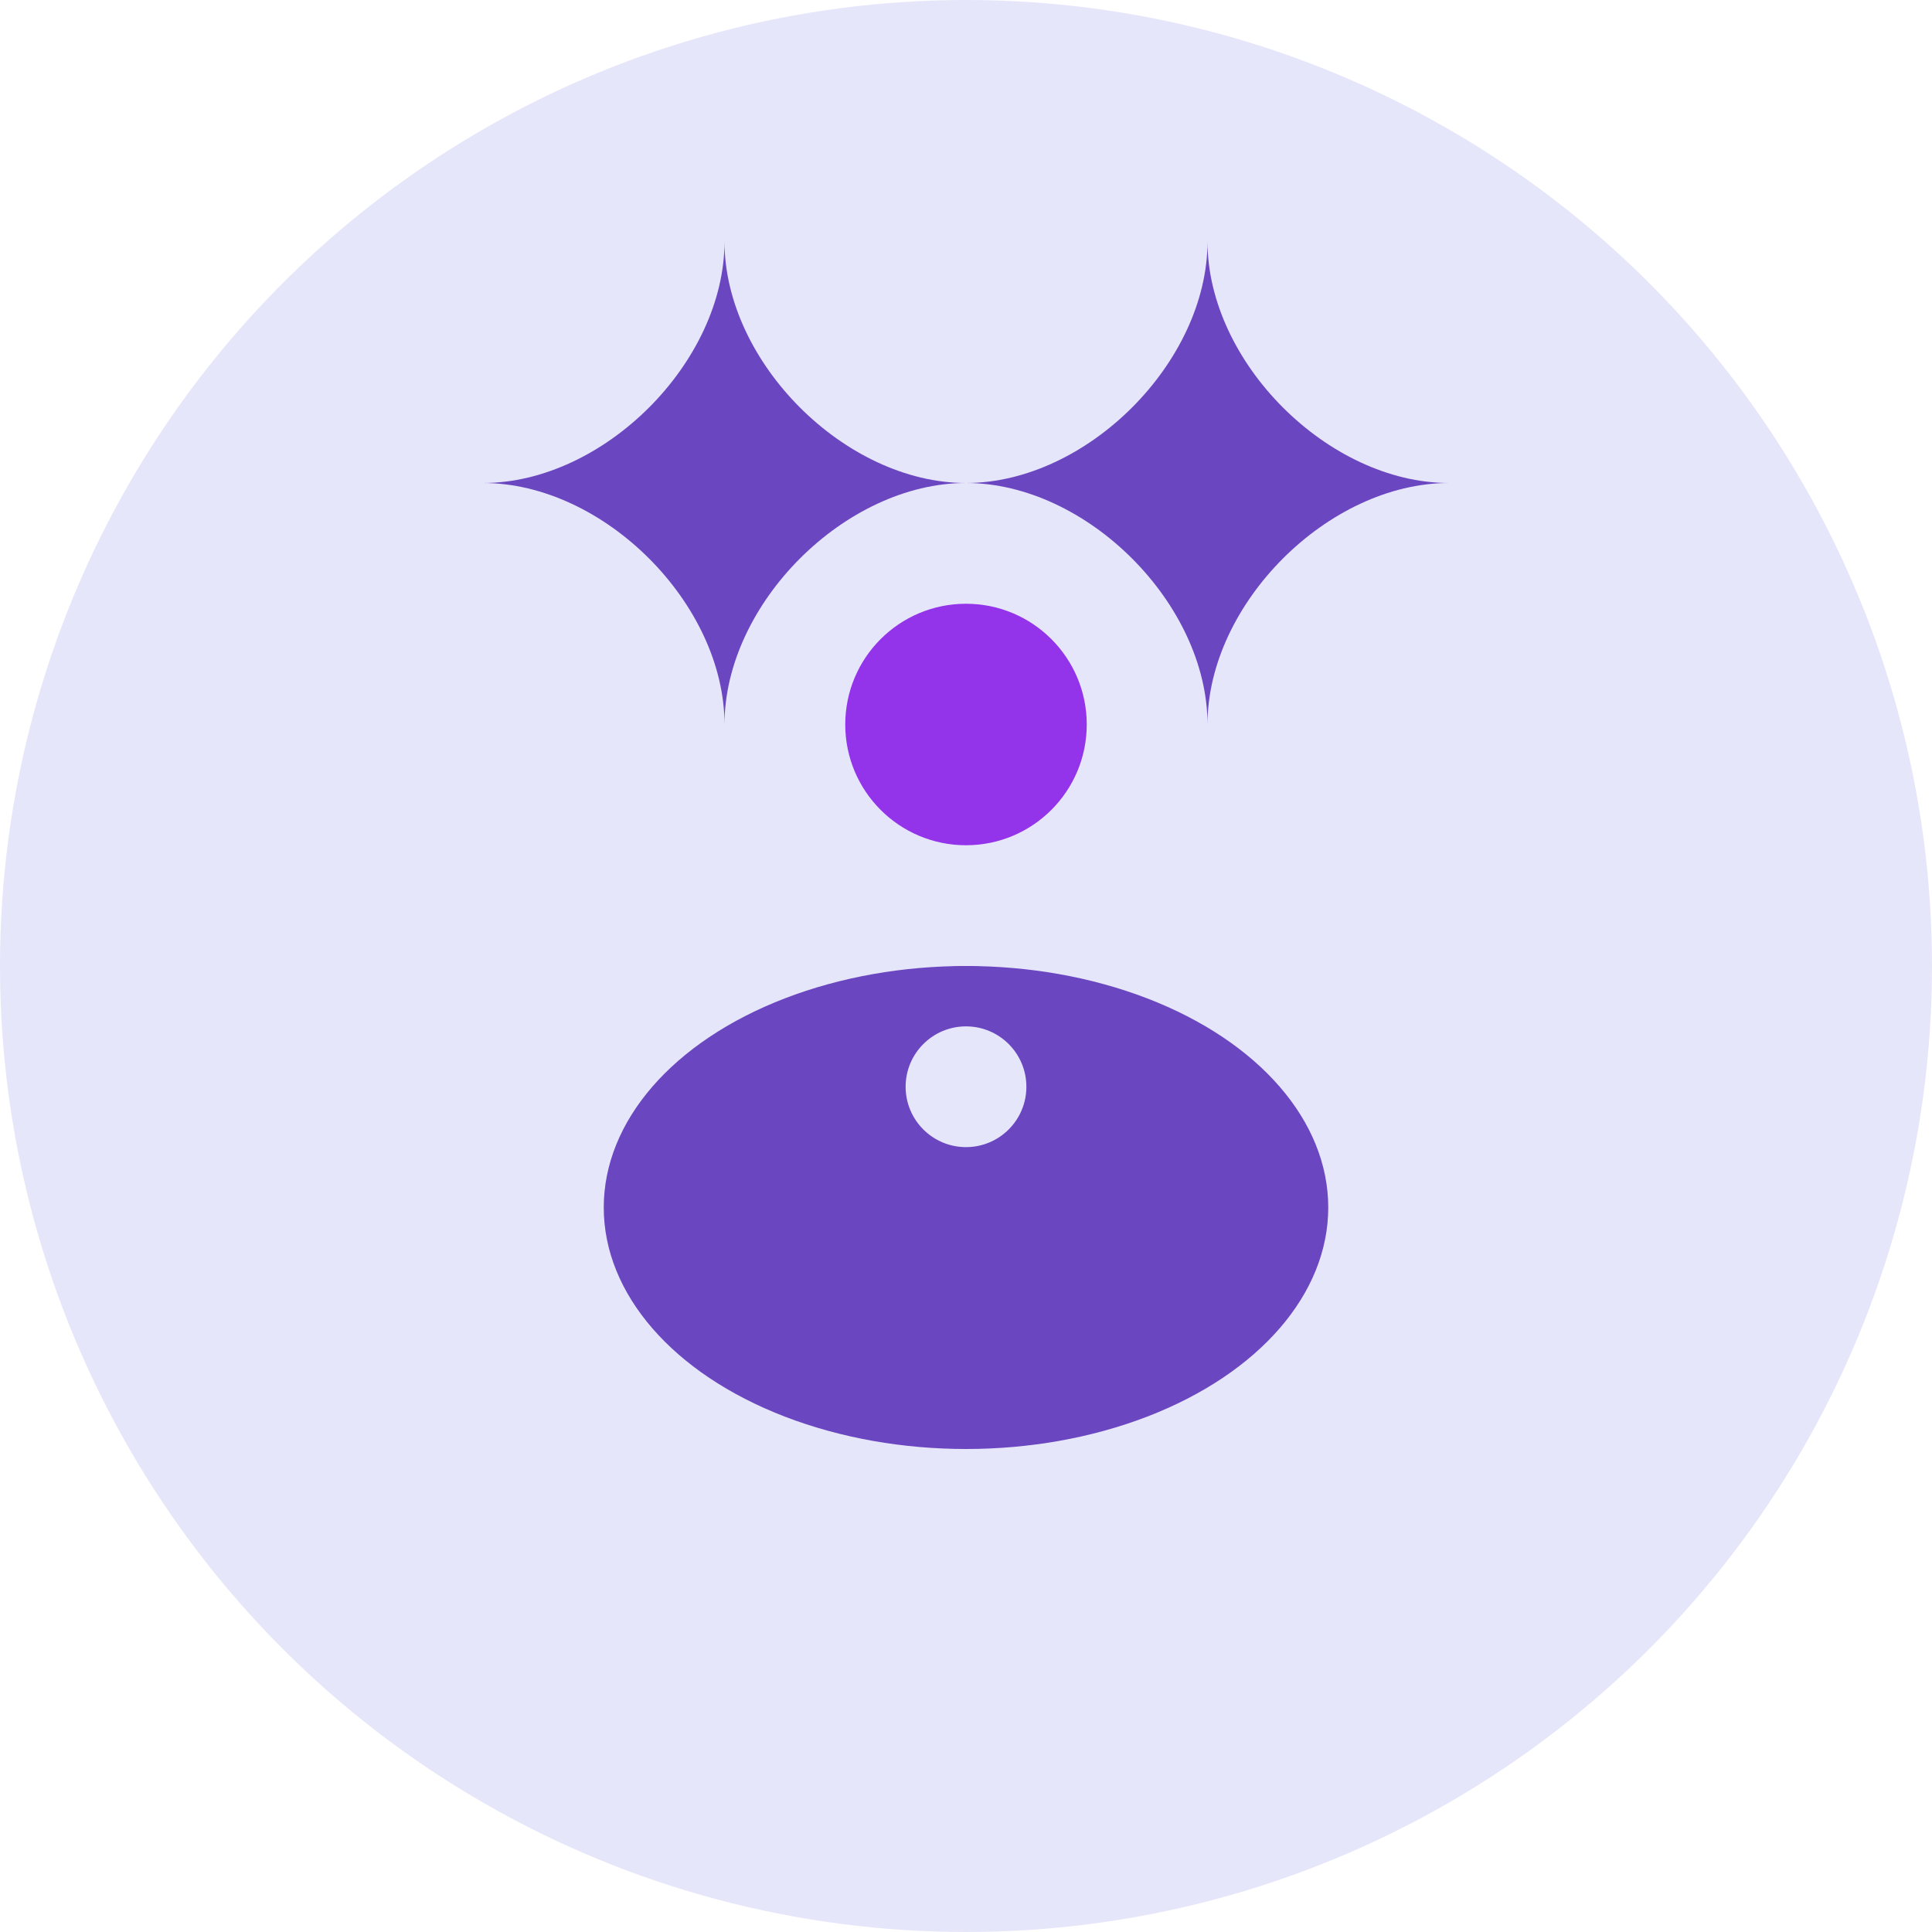 <svg width="32" height="32" viewBox="0 0 32 32" fill="none" xmlns="http://www.w3.org/2000/svg">
  <!-- Background circle -->
  <circle cx="16" cy="16" r="16" fill="#E6E6FA"/>
  
  <!-- Lotus petals -->
  <path d="M16 8C18 8 20 10 20 12C20 10 22 8 24 8C22 8 20 6 20 4C20 6 18 8 16 8Z" fill="#6B46C1"/>
  <path d="M16 8C14 8 12 10 12 12C12 10 10 8 8 8C10 8 12 6 12 4C12 6 14 8 16 8Z" fill="#6B46C1"/>
  
  <!-- Lotus center -->
  <circle cx="16" cy="12" r="2" fill="#9333EA"/>
  
  <!-- Meditation figure -->
  <ellipse cx="16" cy="20" rx="6" ry="4" fill="#6B46C1"/>
  <circle cx="16" cy="18" r="2" fill="#6B46C1"/>
  
  <!-- Inner peace symbol -->
  <circle cx="16" cy="18" r="1" fill="#E6E6FA"/>
</svg>